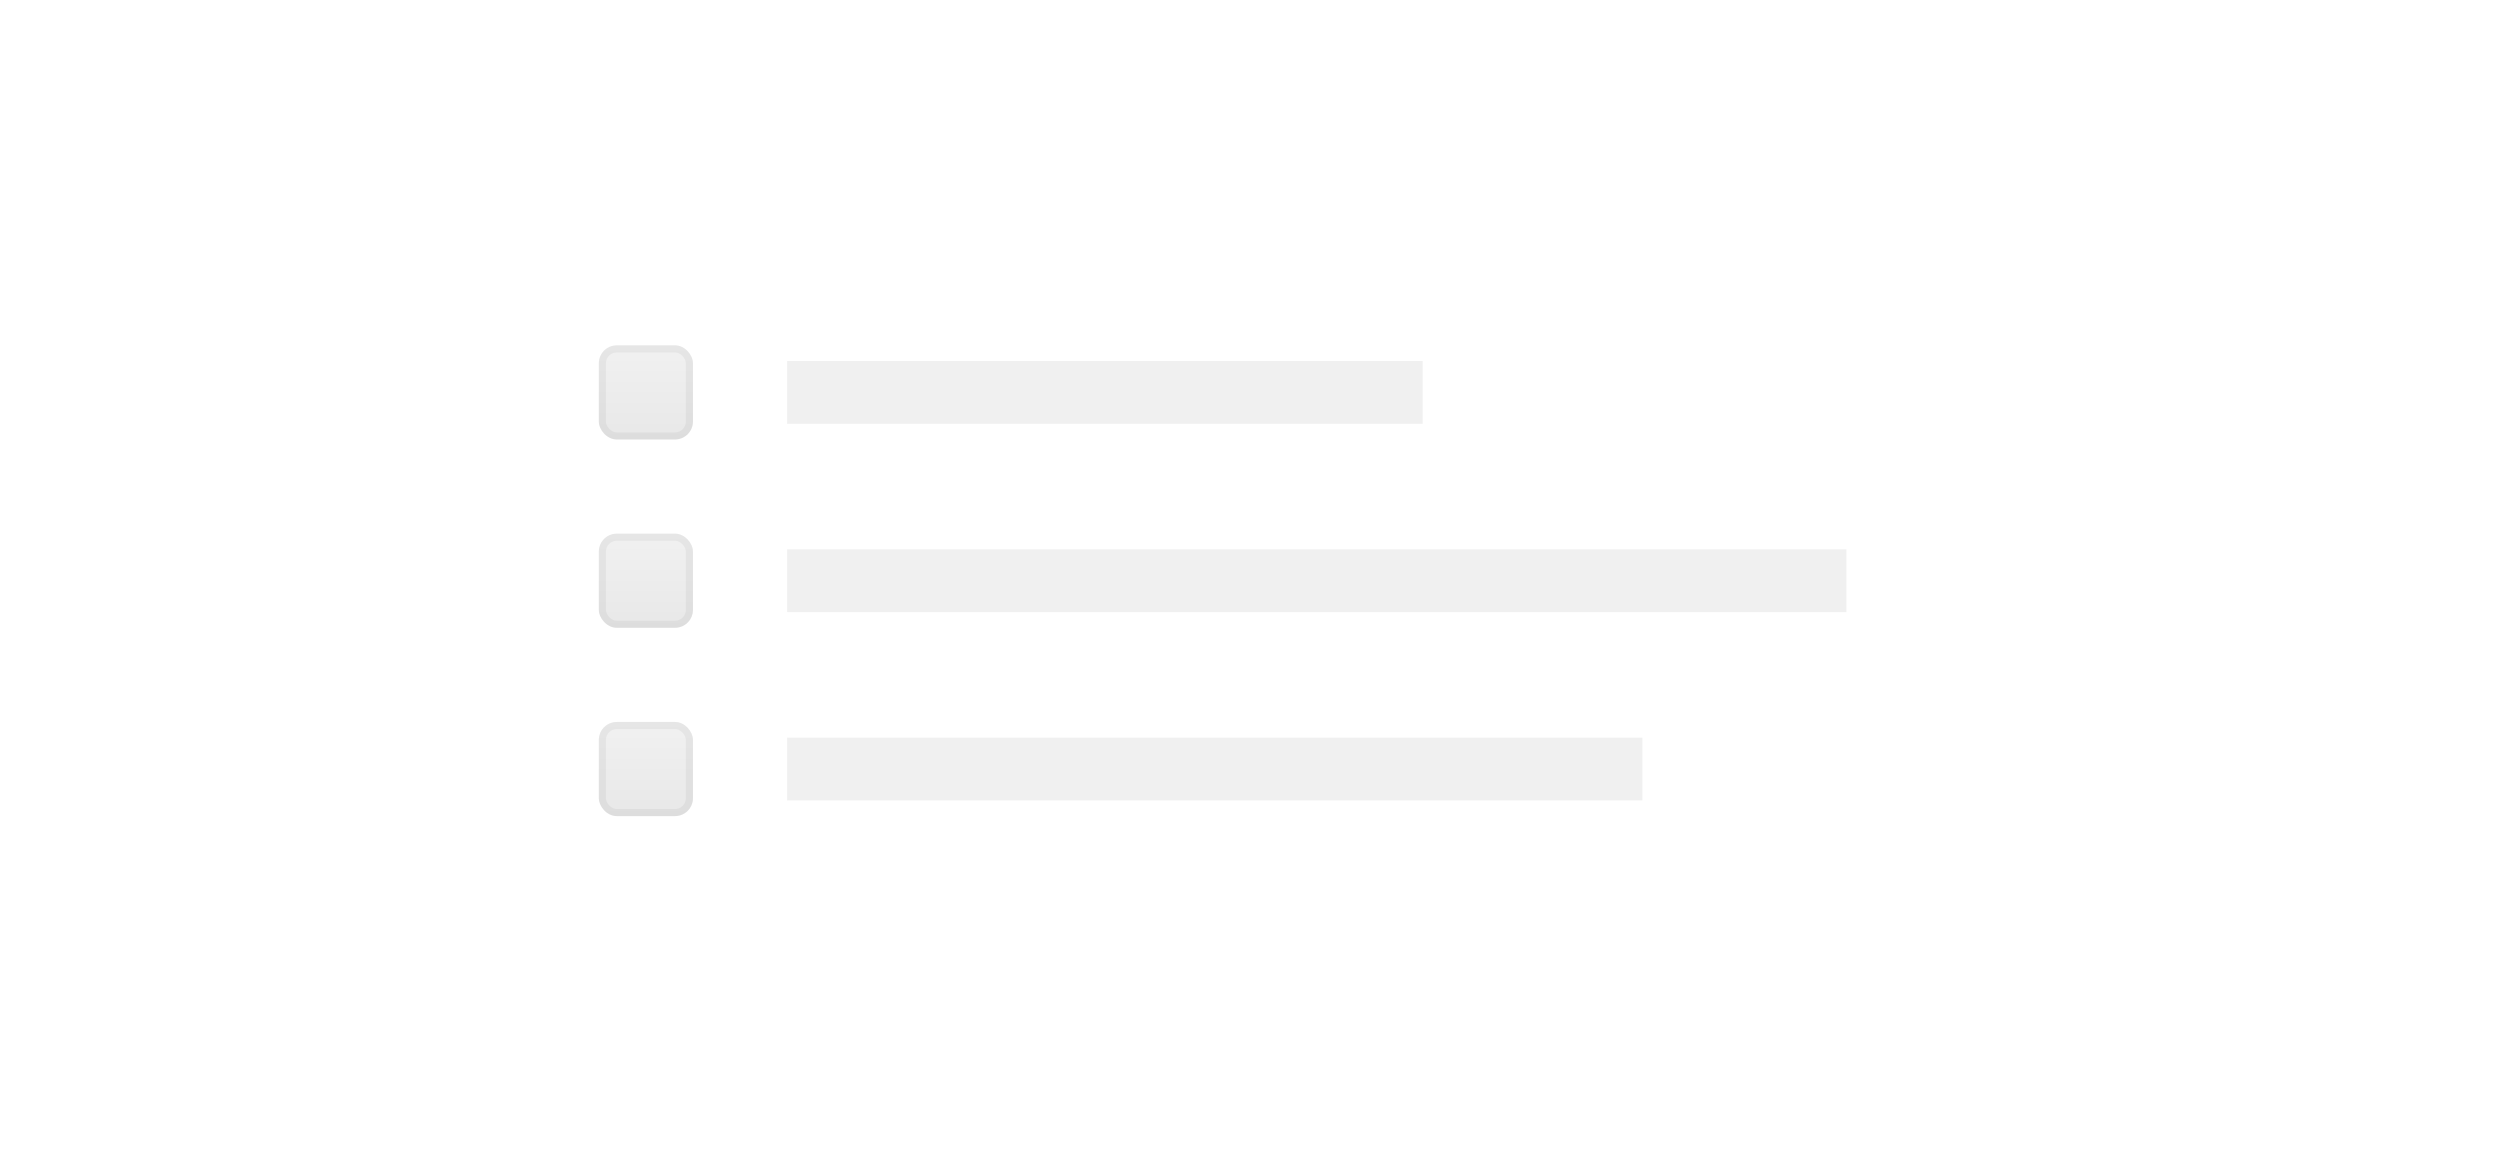 <svg xmlns="http://www.w3.org/2000/svg" xmlns:xlink="http://www.w3.org/1999/xlink" id="ehIpuLftnxc1" viewBox="0 0 474 220" shape-rendering="geometricPrecision" text-rendering="geometricPrecision"><style> #ehIpuLftnxc8_ts {animation: ehIpuLftnxc8_ts__ts 9300ms linear 1 normal forwards}@keyframes ehIpuLftnxc8_ts__ts { 0% {transform: translate(125.026px,92.321px) scale(0,0);animation-timing-function: cubic-bezier(0.175,0.885,0.32,1.275)} 5.376% {transform: translate(125.026px,92.321px) scale(1,1)} 100% {transform: translate(125.026px,92.321px) scale(1,1)}} #ehIpuLftnxc8 {animation: ehIpuLftnxc8_c_o 9300ms linear 1 normal forwards}@keyframes ehIpuLftnxc8_c_o { 0% {opacity: 1} 76.237% {opacity: 1} 86.989% {opacity: 0} 100% {opacity: 0}} #ehIpuLftnxc11_ts {animation: ehIpuLftnxc11_ts__ts 9300ms linear 1 normal forwards}@keyframes ehIpuLftnxc11_ts__ts { 0% {transform: translate(125.026px,128.028px) scale(0,0)} 5.376% {transform: translate(125.026px,128.028px) scale(0,0);animation-timing-function: cubic-bezier(0.175,0.885,0.32,1.275)} 10.753% {transform: translate(125.026px,128.028px) scale(1,1)} 100% {transform: translate(125.026px,128.028px) scale(1,1)}} #ehIpuLftnxc11 {animation: ehIpuLftnxc11_c_o 9300ms linear 1 normal forwards}@keyframes ehIpuLftnxc11_c_o { 0% {opacity: 1} 76.237% {opacity: 1} 86.989% {opacity: 0} 100% {opacity: 0}} #ehIpuLftnxc15_ts {animation: ehIpuLftnxc15_ts__ts 9300ms linear 1 normal forwards}@keyframes ehIpuLftnxc15_ts__ts { 0% {transform: translate(125.026px,163.733px) scale(0,0)} 11.828% {transform: translate(125.026px,163.733px) scale(0,0);animation-timing-function: cubic-bezier(0.175,0.885,0.32,1.275)} 17.204% {transform: translate(125.026px,163.733px) scale(1,1)} 100% {transform: translate(125.026px,163.733px) scale(1,1)}} #ehIpuLftnxc15 {animation: ehIpuLftnxc15_c_o 9300ms linear 1 normal forwards}@keyframes ehIpuLftnxc15_c_o { 0% {opacity: 1} 76.237% {opacity: 1} 86.989% {opacity: 0} 100% {opacity: 0}} #ehIpuLftnxc17_ts {animation: ehIpuLftnxc17_ts__ts 9300ms linear 1 normal forwards}@keyframes ehIpuLftnxc17_ts__ts { 0% {transform: translate(351.832px,75.167px) scale(0,0)} 21.505% {transform: translate(351.832px,75.167px) scale(0,0);animation-timing-function: cubic-bezier(0.175,0.885,0.32,1.275)} 26.882% {transform: translate(351.832px,75.167px) scale(1,1)} 100% {transform: translate(351.832px,75.167px) scale(1,1)}} #ehIpuLftnxc17 {animation: ehIpuLftnxc17_c_o 9300ms linear 1 normal forwards}@keyframes ehIpuLftnxc17_c_o { 0% {opacity: 1} 76.237% {opacity: 1} 86.989% {opacity: 0} 100% {opacity: 0}} </style><defs><filter id="ehIpuLftnxc4-filter" x="-150%" width="400%" y="-150%" height="400%"><feGaussianBlur id="ehIpuLftnxc4-filter-drop-shadow-0-blur" in="SourceAlpha" stdDeviation="10,10"></feGaussianBlur><feOffset id="ehIpuLftnxc4-filter-drop-shadow-0-offset" dx="0" dy="5" result="tmp"></feOffset><feFlood id="ehIpuLftnxc4-filter-drop-shadow-0-flood" flood-color="rgba(0,0,0,0.2)"></feFlood><feComposite id="ehIpuLftnxc4-filter-drop-shadow-0-composite" operator="in" in2="tmp"></feComposite><feMerge id="ehIpuLftnxc4-filter-drop-shadow-0-merge" result="result"><feMergeNode id="ehIpuLftnxc4-filter-drop-shadow-0-merge-node-1"></feMergeNode><feMergeNode id="ehIpuLftnxc4-filter-drop-shadow-0-merge-node-2" in="SourceGraphic"></feMergeNode></feMerge></filter><linearGradient id="ehIpuLftnxc5-fill" x1="8.926" y1="0" x2="8.926" y2="17.852" spreadMethod="pad" gradientUnits="userSpaceOnUse" gradientTransform="translate(0 0)"><stop id="ehIpuLftnxc5-fill-0" offset="0%" stop-color="#f1f1f1"></stop><stop id="ehIpuLftnxc5-fill-1" offset="100%" stop-color="#e8e8e8"></stop></linearGradient><linearGradient id="ehIpuLftnxc9-fill" x1="8.926" y1="0" x2="8.926" y2="17.852" spreadMethod="pad" gradientUnits="userSpaceOnUse" gradientTransform="translate(0 0)"><stop id="ehIpuLftnxc9-fill-0" offset="0%" stop-color="#f1f1f1"></stop><stop id="ehIpuLftnxc9-fill-1" offset="100%" stop-color="#e8e8e8"></stop></linearGradient><linearGradient id="ehIpuLftnxc13-fill" x1="8.926" y1="0" x2="8.926" y2="17.853" spreadMethod="pad" gradientUnits="userSpaceOnUse" gradientTransform="translate(0 0)"><stop id="ehIpuLftnxc13-fill-0" offset="0%" stop-color="#f1f1f1"></stop><stop id="ehIpuLftnxc13-fill-1" offset="100%" stop-color="#e8e8e8"></stop></linearGradient></defs><g transform="translate(-.269-18.621)"><g><rect width="284.148" height="136.867" rx="23.803" ry="23.803" transform="translate(90 60.293)" filter="url(#ehIpuLftnxc4-filter)" fill="#fff"></rect><rect width="17.852" height="17.852" rx="3.4" ry="3.4" transform="translate(113.803 84.096)" fill="url(#ehIpuLftnxc5-fill)"></rect><rect width="16.507" height="16.507" rx="2.728" ry="2.728" transform="translate(114.476 84.768)" fill="none" stroke="#000" stroke-width="1.345" stroke-opacity="0.05"></rect><rect width="120.502" height="11.902" rx="0" ry="0" transform="translate(149.507 87.071)" fill="#f0f0f0"></rect><g id="ehIpuLftnxc8_ts" transform="translate(125.026,92.321) scale(0,0)"><path id="ehIpuLftnxc8" d="M133.9,85.718c.342.323.541.768.554,1.238.014.47-.16.925-.483,1.267L123.929,98.855c-.162.172-.358.31-.575.405s-.45.146-.687.149-.472-.041-.691-.13c-.22-.089-.419-.221-.587-.389l-5.316-5.316c-.313-.336-.483-.78-.475-1.239s.194-.897.519-1.222c.324-.325.762-.511,1.221-.519s.904.162,1.24.475l4.028,4.026l8.79-9.307c.323-.341.768-.541,1.237-.554.47-.013.926.161,1.267.483Z" transform="translate(-125.026,-92.321)" fill="#6dd96b"></path></g><rect width="17.852" height="17.852" rx="3.4" ry="3.4" transform="translate(113.803 119.8)" fill="url(#ehIpuLftnxc9-fill)"></rect><rect width="16.507" height="16.507" rx="2.728" ry="2.728" transform="translate(114.476 120.473)" fill="none" stroke="#000" stroke-width="1.345" stroke-opacity="0.05"></rect><g id="ehIpuLftnxc11_ts" transform="translate(125.026,128.028) scale(0,0)"><path id="ehIpuLftnxc11" d="M133.9,121.424c.342.323.541.768.554,1.237.014.47-.16.926-.483,1.267l-10.042,10.633c-.162.172-.358.31-.575.405s-.45.146-.687.149-.472-.041-.691-.13c-.22-.089-.419-.221-.587-.389l-5.316-5.316c-.313-.336-.483-.78-.475-1.239s.194-.897.519-1.222c.324-.325.762-.511,1.221-.519s.904.162,1.24.475l4.028,4.027l8.79-9.307c.323-.342.768-.541,1.237-.554.47-.014.926.16,1.267.483Z" transform="translate(-125.026,-128.028)" fill="#6dd96b"></path></g><rect width="200.837" height="11.902" rx="0" ry="0" transform="translate(149.507 122.775)" fill="#f0f0f0"></rect><rect width="17.852" height="17.852" rx="3.4" ry="3.4" transform="translate(113.803 155.504)" fill="url(#ehIpuLftnxc13-fill)"></rect><rect width="16.507" height="16.507" rx="2.728" ry="2.728" transform="translate(114.476 156.177)" fill="none" stroke="#000" stroke-width="1.345" stroke-opacity="0.05"></rect><g id="ehIpuLftnxc15_ts" transform="translate(125.026,163.733) scale(0,0)"><path id="ehIpuLftnxc15" d="M133.9,157.13c.342.322.541.767.554,1.237.014.47-.16.925-.483,1.267l-10.042,10.633c-.162.172-.358.309-.575.404-.217.096-.45.146-.687.15-.237.003-.472-.041-.691-.13-.22-.089-.419-.222-.587-.389l-5.316-5.316c-.313-.336-.483-.78-.475-1.24.008-.459.194-.897.519-1.221.324-.325.762-.511,1.221-.519s.904.162,1.24.475l4.028,4.026l8.79-9.307c.323-.341.768-.54,1.237-.554.47-.013.926.161,1.267.484Z" transform="translate(-125.026,-163.733)" fill="#6dd96b"></path></g><rect width="162.158" height="11.902" rx="0" ry="0" transform="translate(149.507 158.48)" fill="#f0f0f0"></rect></g><g id="ehIpuLftnxc17_ts" transform="translate(351.832,75.167) scale(0,0)"><g id="ehIpuLftnxc17" transform="translate(-351.832,-75.167)"><path d="M353.151,41.962c-.416-.179-.865-.271-1.318-.271-.454,0-.902.092-1.319.271l-21.403,9.178c-1.204.516-2.23,1.374-2.951,2.468s-1.106,2.375-1.106,3.685v22.962c.001,4.13,1.093,8.187,3.166,11.759s5.054,6.533,8.64,8.582l13.312,7.605c.506.289,1.078.441,1.661.441.582,0,1.154-.152,1.66-.441l13.312-7.605c3.587-2.05,6.568-5.012,8.642-8.585c2.073-3.574,3.165-7.632,3.164-11.763v-22.956c0-1.31-.385-2.591-1.106-3.685s-1.747-1.952-2.951-2.468l-21.403-9.178Z" clip-rule="evenodd" fill="#6dd96b" fill-rule="evenodd"></path><path d="M352.577,77.523v3.099m-6.199-9.298v-3.099c0-1.644.653-3.221,1.816-4.383c1.162-1.163,2.739-1.816,4.383-1.816s3.22.653,4.383,1.816c1.162,1.162,1.815,2.739,1.815,4.383v3.099M344.828,85.272h15.497c.411,0,.805-.163,1.096-.454.29-.291.454-.685.454-1.096v-10.848c0-.411-.164-.805-.454-1.096-.291-.291-.685-.454-1.096-.454h-15.497c-.411,0-.805.163-1.095.454-.291.291-.454.685-.454,1.096v10.848c0,.411.163.805.454,1.096.29.291.684.454,1.095.454Z" fill="none" stroke="#fff" stroke-width="3.099" stroke-linecap="round" stroke-linejoin="round"></path></g></g></g></svg>